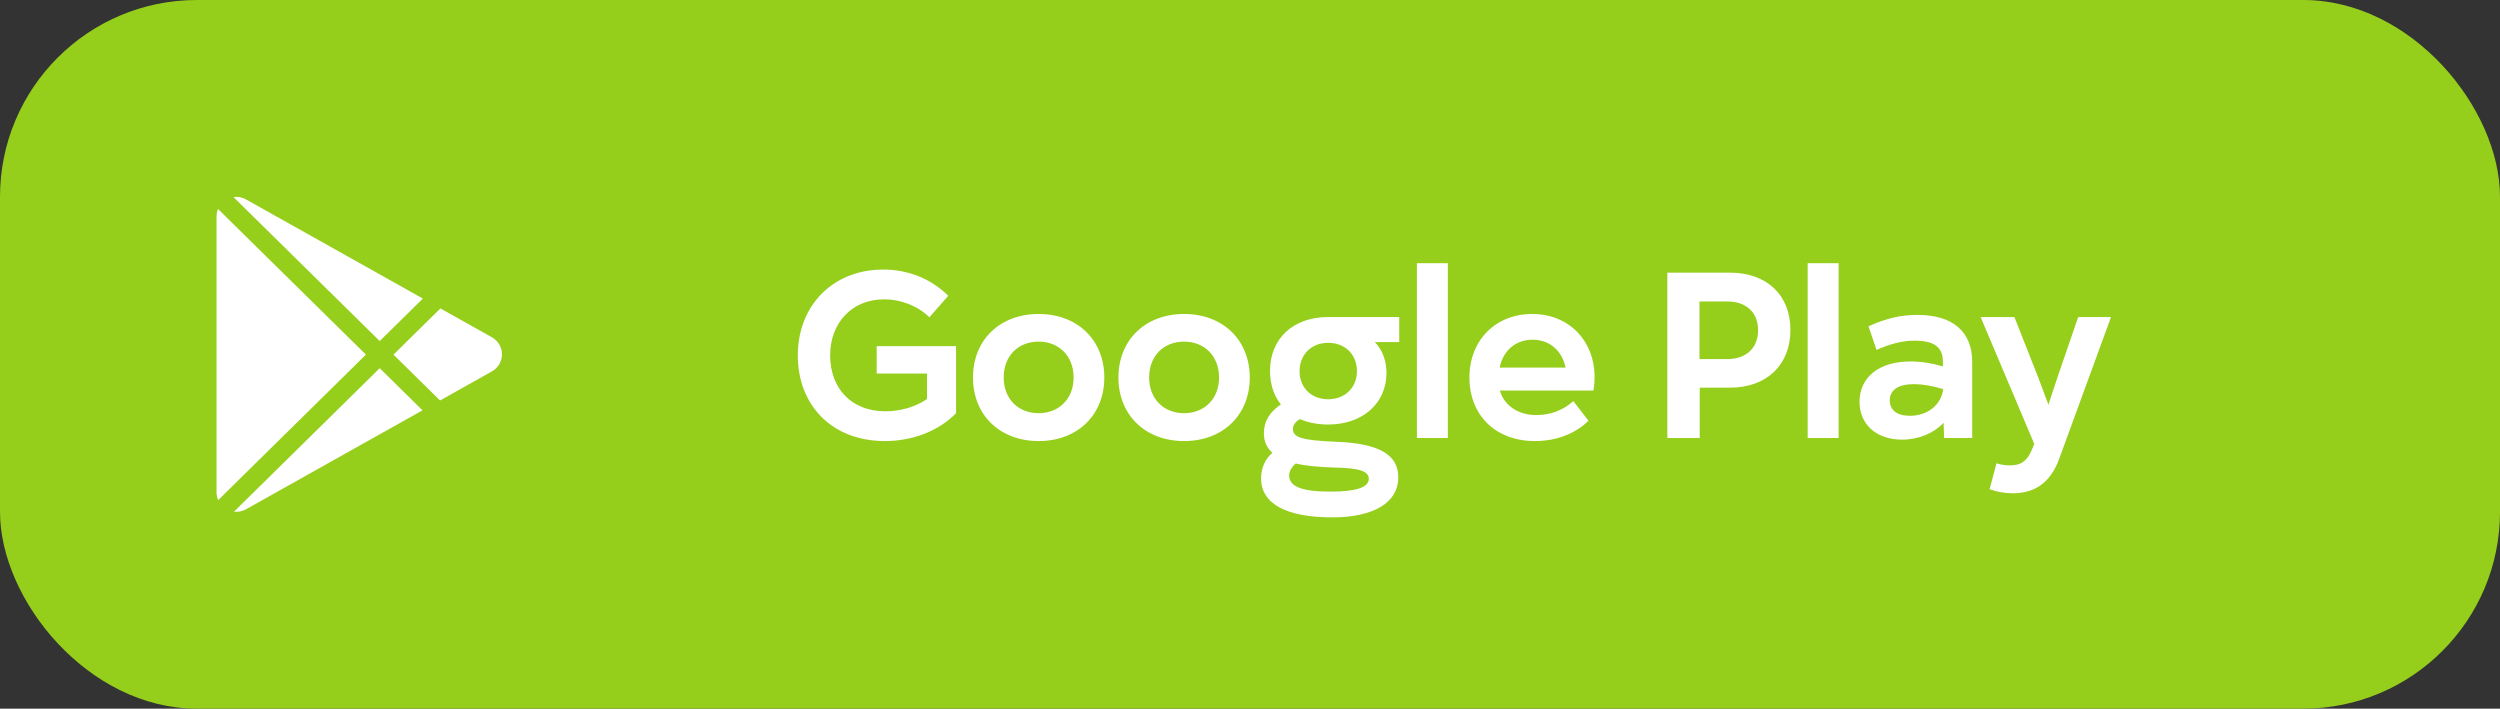 <?xml version="1.0" encoding="UTF-8"?> <svg xmlns="http://www.w3.org/2000/svg" width="254" height="72" viewBox="0 0 254 72" fill="none"><rect x="0" y="0" width="254" height="72" fill="#333333" stroke="none"/><rect width="254" height="72" rx="20" fill="#96CE1C"></rect><path d="M49.982 37.731L44.708 40.688L39.978 36.031L44.746 31.336L49.982 34.272C50.291 34.445 50.548 34.696 50.727 35C50.906 35.304 51 35.65 51 36.001C51 36.353 50.906 36.699 50.727 37.002C50.548 37.306 50.291 37.557 49.982 37.731ZM22.151 21.232C22.051 21.472 22 21.729 22 21.989V50.012C22 50.301 22.061 50.571 22.167 50.812L37.178 36.029L22.151 21.232ZM38.578 34.652L42.962 30.334L24.994 20.26C24.609 20.041 24.161 19.957 23.721 20.021L38.578 34.652ZM38.578 37.408L23.775 51.986C24.176 52.034 24.599 51.964 24.994 51.742L42.925 41.688L38.578 37.408Z" fill="white"></path><path d="M89.072 37.948V35.164H97.136V41.98C95.288 43.876 92.576 44.812 89.912 44.812C84.536 44.812 81.056 41.188 81.056 36.1C81.056 31.108 84.56 27.388 89.744 27.388C92.288 27.388 94.592 28.324 96.344 30.052L94.424 32.236C93.296 31.108 91.568 30.412 89.816 30.412C86.552 30.412 84.344 32.812 84.344 36.1C84.344 39.436 86.48 41.788 89.96 41.788C91.448 41.788 93.008 41.356 94.184 40.54V37.948H89.072ZM105.527 44.812C101.591 44.812 98.855 42.172 98.855 38.356C98.855 34.54 101.591 31.9 105.527 31.9C109.463 31.9 112.199 34.54 112.199 38.356C112.199 42.172 109.463 44.812 105.527 44.812ZM105.527 41.98C107.591 41.98 109.079 40.516 109.079 38.356C109.079 36.172 107.591 34.708 105.527 34.708C103.439 34.708 101.975 36.172 101.975 38.356C101.975 40.516 103.439 41.98 105.527 41.98ZM120.305 44.812C116.369 44.812 113.633 42.172 113.633 38.356C113.633 34.54 116.369 31.9 120.305 31.9C124.241 31.9 126.977 34.54 126.977 38.356C126.977 42.172 124.241 44.812 120.305 44.812ZM120.305 41.98C122.369 41.98 123.857 40.516 123.857 38.356C123.857 36.172 122.369 34.708 120.305 34.708C118.217 34.708 116.753 36.172 116.753 38.356C116.753 40.516 118.217 41.98 120.305 41.98ZM134.939 32.212H142.163V34.756H139.691C140.483 35.596 140.867 36.676 140.867 37.9C140.867 40.972 138.443 43.132 134.939 43.132C133.859 43.132 132.899 42.94 132.083 42.58C131.627 42.82 131.363 43.18 131.363 43.588C131.363 44.452 132.299 44.74 135.731 44.884C140.123 45.052 142.067 46.18 142.067 48.508C142.067 51.052 139.571 52.564 135.371 52.564C130.643 52.564 128.123 51.172 128.123 48.58C128.123 47.548 128.555 46.612 129.275 46.012C128.699 45.484 128.411 44.836 128.411 44.02C128.411 42.82 128.987 41.86 130.139 41.092C129.419 40.204 129.035 39.028 129.035 37.684C129.035 34.396 131.387 32.212 134.939 32.212ZM134.939 40.564C136.667 40.564 137.867 39.364 137.867 37.708C137.867 36.028 136.667 34.828 134.939 34.828C133.235 34.828 132.035 36.028 132.035 37.708C132.035 39.388 133.235 40.564 134.939 40.564ZM139.067 48.652C139.067 47.86 138.083 47.548 135.539 47.5C133.979 47.452 132.683 47.332 131.651 47.092C131.267 47.404 130.979 47.86 130.979 48.292C130.979 49.444 132.251 49.948 135.203 49.948C137.795 49.948 139.067 49.516 139.067 48.652ZM147.1 44.5H143.956V26.74H147.1V44.5ZM161.894 39.676H152.39C152.798 41.164 154.214 42.172 156.086 42.172C157.598 42.172 158.846 41.644 159.854 40.756L161.39 42.748C160.118 43.996 158.246 44.812 155.942 44.812C151.934 44.812 149.294 42.172 149.294 38.356C149.294 34.588 151.934 31.9 155.678 31.9C159.902 31.9 162.614 35.38 161.894 39.676ZM152.366 37.348H159.062C158.726 35.692 157.502 34.516 155.702 34.516C153.974 34.516 152.702 35.644 152.366 37.348ZM169.403 27.7H175.763C179.507 27.7 181.907 29.98 181.907 33.532C181.907 37.06 179.507 39.388 175.763 39.388H172.691V44.5H169.403V27.7ZM172.667 36.484H175.475C177.419 36.484 178.619 35.356 178.619 33.556C178.619 31.732 177.419 30.628 175.475 30.628H172.667V36.484ZM186.805 44.5H183.661V26.74H186.805V44.5ZM194.831 31.996C198.407 31.996 200.375 33.7 200.375 36.772V44.5H197.519L197.471 42.964C196.463 44.02 194.927 44.668 193.247 44.668C190.655 44.668 188.927 43.132 188.927 40.828C188.927 38.308 190.943 36.724 194.087 36.724C195.167 36.724 196.271 36.892 197.399 37.228V36.748C197.399 35.26 196.511 34.612 194.495 34.612C193.295 34.612 192.071 34.924 190.655 35.548L189.839 33.148C191.687 32.332 193.079 31.996 194.831 31.996ZM194.039 42.244C195.911 42.244 197.255 41.068 197.423 39.532C196.295 39.196 195.311 39.028 194.471 39.028C192.887 39.028 191.999 39.604 191.999 40.684C191.999 41.644 192.719 42.244 194.039 42.244ZM209.032 38.356L211.144 32.212H214.48L209.224 46.588C208.336 49.036 206.752 50.116 204.496 50.116C203.68 50.116 202.888 49.972 202.144 49.708L202.84 47.068C203.272 47.212 203.704 47.284 204.208 47.284C205.36 47.284 206.008 46.828 206.536 45.46L206.68 45.1L201.232 32.212H204.664L207.088 38.356L208.12 41.116L209.032 38.356Z" fill="white"></path></svg> 